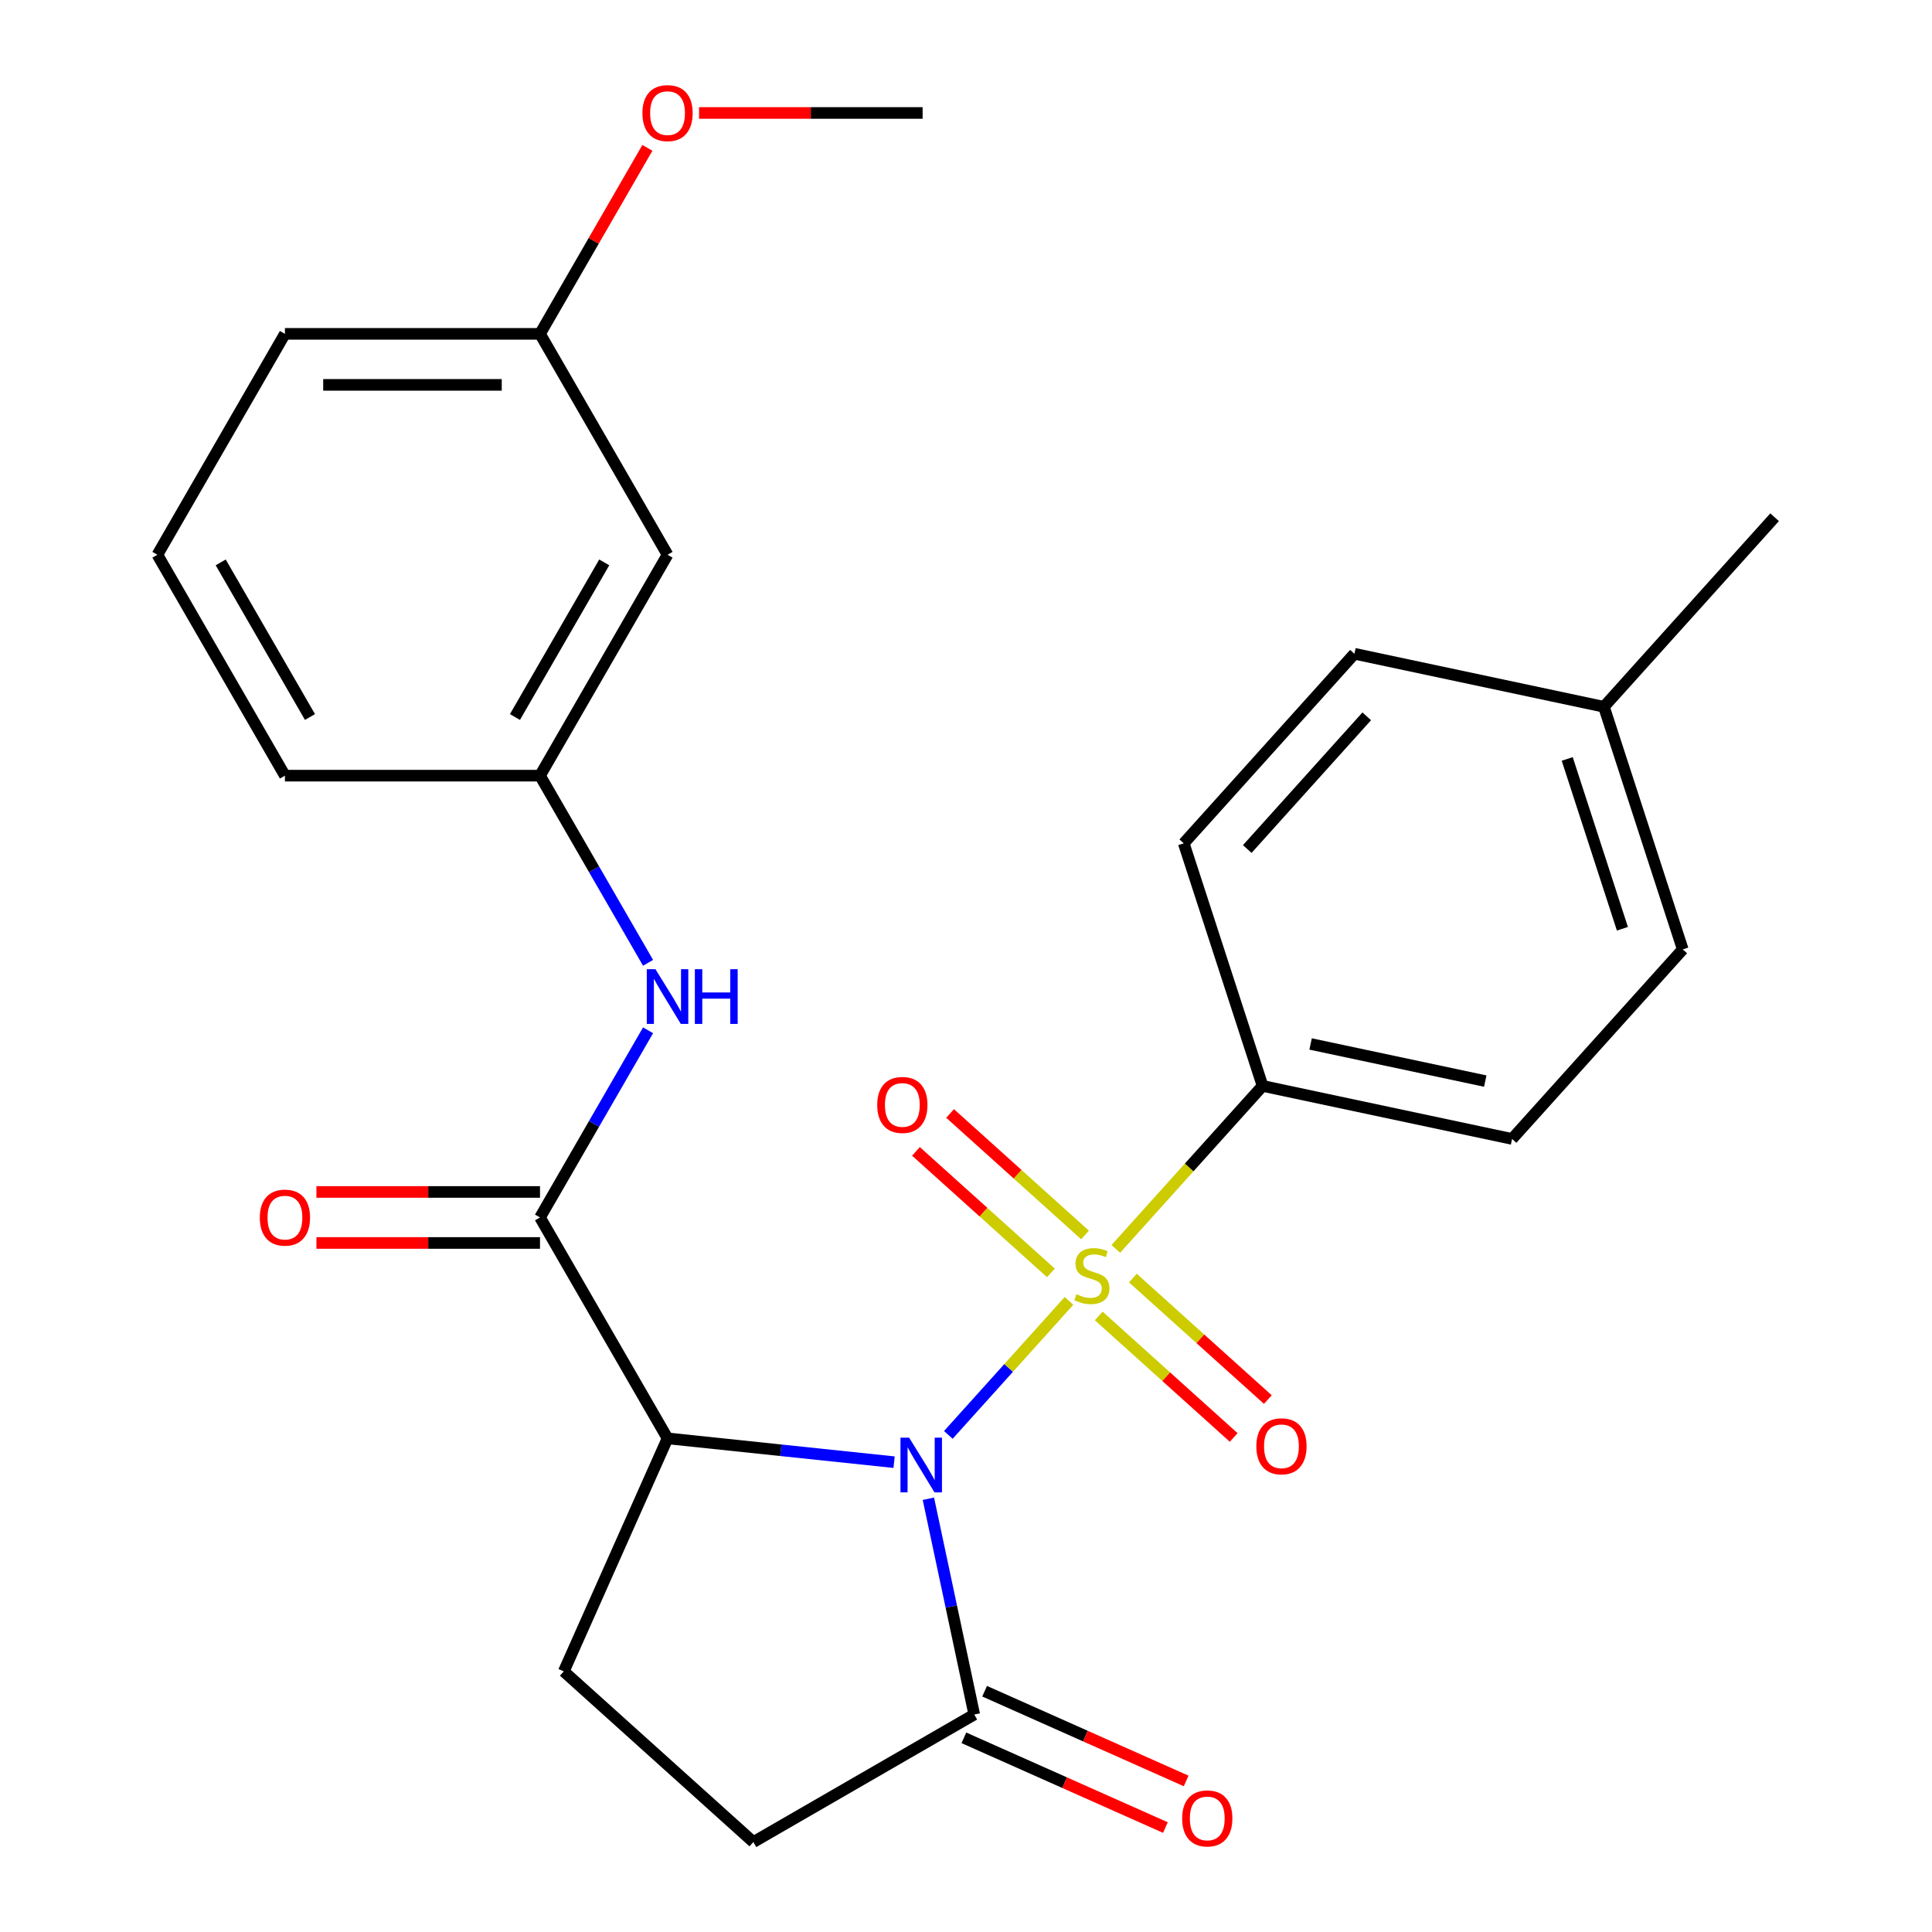 <?xml version='1.0' encoding='iso-8859-1'?>
<svg version='1.1' baseProfile='full'
              xmlns='http://www.w3.org/2000/svg'
                      xmlns:rdkit='http://www.rdkit.org/xml'
                      xmlns:xlink='http://www.w3.org/1999/xlink'
                  xml:space='preserve'
width='1000px' height='1000px' viewBox='0 0 1000 1000'>
<!-- END OF HEADER -->
<rect style='opacity:1.0;fill:#FFFFFF;stroke:none' width='1000' height='1000' x='0' y='0'> </rect>
<path class='bond-0' d='M 490.861,742.699 L 522.084,708.023' style='fill:none;fill-rule:evenodd;stroke:#0000FF;stroke-width:6px;stroke-linecap:butt;stroke-linejoin:miter;stroke-opacity:1' />
<path class='bond-0' d='M 522.084,708.023 L 553.307,673.346' style='fill:none;fill-rule:evenodd;stroke:#CCCC00;stroke-width:6px;stroke-linecap:butt;stroke-linejoin:miter;stroke-opacity:1' />
<path class='bond-1' d='M 462.78,756.817 L 404.149,750.655' style='fill:none;fill-rule:evenodd;stroke:#0000FF;stroke-width:6px;stroke-linecap:butt;stroke-linejoin:miter;stroke-opacity:1' />
<path class='bond-1' d='M 404.149,750.655 L 345.518,744.492' style='fill:none;fill-rule:evenodd;stroke:#000000;stroke-width:6px;stroke-linecap:butt;stroke-linejoin:miter;stroke-opacity:1' />
<path class='bond-3' d='M 480.532,775.754 L 492.401,831.594' style='fill:none;fill-rule:evenodd;stroke:#0000FF;stroke-width:6px;stroke-linecap:butt;stroke-linejoin:miter;stroke-opacity:1' />
<path class='bond-3' d='M 492.401,831.594 L 504.271,887.433' style='fill:none;fill-rule:evenodd;stroke:#000000;stroke-width:6px;stroke-linecap:butt;stroke-linejoin:miter;stroke-opacity:1' />
<path class='bond-4' d='M 577.544,646.429 L 615.525,604.247' style='fill:none;fill-rule:evenodd;stroke:#CCCC00;stroke-width:6px;stroke-linecap:butt;stroke-linejoin:miter;stroke-opacity:1' />
<path class='bond-4' d='M 615.525,604.247 L 653.506,562.065' style='fill:none;fill-rule:evenodd;stroke:#000000;stroke-width:6px;stroke-linecap:butt;stroke-linejoin:miter;stroke-opacity:1' />
<path class='bond-7' d='M 561.617,639.22 L 526.692,607.773' style='fill:none;fill-rule:evenodd;stroke:#CCCC00;stroke-width:6px;stroke-linecap:butt;stroke-linejoin:miter;stroke-opacity:1' />
<path class='bond-7' d='M 526.692,607.773 L 491.767,576.327' style='fill:none;fill-rule:evenodd;stroke:#FF0000;stroke-width:6px;stroke-linecap:butt;stroke-linejoin:miter;stroke-opacity:1' />
<path class='bond-7' d='M 543.948,658.843 L 509.024,627.396' style='fill:none;fill-rule:evenodd;stroke:#CCCC00;stroke-width:6px;stroke-linecap:butt;stroke-linejoin:miter;stroke-opacity:1' />
<path class='bond-7' d='M 509.024,627.396 L 474.099,595.95' style='fill:none;fill-rule:evenodd;stroke:#FF0000;stroke-width:6px;stroke-linecap:butt;stroke-linejoin:miter;stroke-opacity:1' />
<path class='bond-8' d='M 568.71,681.138 L 603.634,712.584' style='fill:none;fill-rule:evenodd;stroke:#CCCC00;stroke-width:6px;stroke-linecap:butt;stroke-linejoin:miter;stroke-opacity:1' />
<path class='bond-8' d='M 603.634,712.584 L 638.559,744.03' style='fill:none;fill-rule:evenodd;stroke:#FF0000;stroke-width:6px;stroke-linecap:butt;stroke-linejoin:miter;stroke-opacity:1' />
<path class='bond-8' d='M 586.378,661.515 L 621.303,692.961' style='fill:none;fill-rule:evenodd;stroke:#CCCC00;stroke-width:6px;stroke-linecap:butt;stroke-linejoin:miter;stroke-opacity:1' />
<path class='bond-8' d='M 621.303,692.961 L 656.228,724.408' style='fill:none;fill-rule:evenodd;stroke:#FF0000;stroke-width:6px;stroke-linecap:butt;stroke-linejoin:miter;stroke-opacity:1' />
<path class='bond-2' d='M 345.518,744.492 L 279.506,630.155' style='fill:none;fill-rule:evenodd;stroke:#000000;stroke-width:6px;stroke-linecap:butt;stroke-linejoin:miter;stroke-opacity:1' />
<path class='bond-6' d='M 345.518,744.492 L 291.819,865.104' style='fill:none;fill-rule:evenodd;stroke:#000000;stroke-width:6px;stroke-linecap:butt;stroke-linejoin:miter;stroke-opacity:1' />
<path class='bond-5' d='M 279.506,630.155 L 307.472,581.716' style='fill:none;fill-rule:evenodd;stroke:#000000;stroke-width:6px;stroke-linecap:butt;stroke-linejoin:miter;stroke-opacity:1' />
<path class='bond-5' d='M 307.472,581.716 L 335.438,533.278' style='fill:none;fill-rule:evenodd;stroke:#0000FF;stroke-width:6px;stroke-linecap:butt;stroke-linejoin:miter;stroke-opacity:1' />
<path class='bond-10' d='M 279.506,616.952 L 221.643,616.952' style='fill:none;fill-rule:evenodd;stroke:#000000;stroke-width:6px;stroke-linecap:butt;stroke-linejoin:miter;stroke-opacity:1' />
<path class='bond-10' d='M 221.643,616.952 L 163.781,616.952' style='fill:none;fill-rule:evenodd;stroke:#FF0000;stroke-width:6px;stroke-linecap:butt;stroke-linejoin:miter;stroke-opacity:1' />
<path class='bond-10' d='M 279.506,643.357 L 221.643,643.357' style='fill:none;fill-rule:evenodd;stroke:#000000;stroke-width:6px;stroke-linecap:butt;stroke-linejoin:miter;stroke-opacity:1' />
<path class='bond-10' d='M 221.643,643.357 L 163.781,643.357' style='fill:none;fill-rule:evenodd;stroke:#FF0000;stroke-width:6px;stroke-linecap:butt;stroke-linejoin:miter;stroke-opacity:1' />
<path class='bond-9' d='M 504.271,887.433 L 389.933,953.446' style='fill:none;fill-rule:evenodd;stroke:#000000;stroke-width:6px;stroke-linecap:butt;stroke-linejoin:miter;stroke-opacity:1' />
<path class='bond-12' d='M 498.901,899.495 L 551.056,922.716' style='fill:none;fill-rule:evenodd;stroke:#000000;stroke-width:6px;stroke-linecap:butt;stroke-linejoin:miter;stroke-opacity:1' />
<path class='bond-12' d='M 551.056,922.716 L 603.211,945.937' style='fill:none;fill-rule:evenodd;stroke:#FF0000;stroke-width:6px;stroke-linecap:butt;stroke-linejoin:miter;stroke-opacity:1' />
<path class='bond-12' d='M 509.64,875.372 L 561.796,898.593' style='fill:none;fill-rule:evenodd;stroke:#000000;stroke-width:6px;stroke-linecap:butt;stroke-linejoin:miter;stroke-opacity:1' />
<path class='bond-12' d='M 561.796,898.593 L 613.951,921.815' style='fill:none;fill-rule:evenodd;stroke:#FF0000;stroke-width:6px;stroke-linecap:butt;stroke-linejoin:miter;stroke-opacity:1' />
<path class='bond-14' d='M 653.506,562.065 L 782.646,589.514' style='fill:none;fill-rule:evenodd;stroke:#000000;stroke-width:6px;stroke-linecap:butt;stroke-linejoin:miter;stroke-opacity:1' />
<path class='bond-14' d='M 678.367,540.354 L 768.765,559.569' style='fill:none;fill-rule:evenodd;stroke:#000000;stroke-width:6px;stroke-linecap:butt;stroke-linejoin:miter;stroke-opacity:1' />
<path class='bond-15' d='M 653.506,562.065 L 612.707,436.501' style='fill:none;fill-rule:evenodd;stroke:#000000;stroke-width:6px;stroke-linecap:butt;stroke-linejoin:miter;stroke-opacity:1' />
<path class='bond-11' d='M 335.438,498.357 L 307.472,449.918' style='fill:none;fill-rule:evenodd;stroke:#0000FF;stroke-width:6px;stroke-linecap:butt;stroke-linejoin:miter;stroke-opacity:1' />
<path class='bond-11' d='M 307.472,449.918 L 279.506,401.48' style='fill:none;fill-rule:evenodd;stroke:#000000;stroke-width:6px;stroke-linecap:butt;stroke-linejoin:miter;stroke-opacity:1' />
<path class='bond-26' d='M 291.819,865.104 L 389.933,953.446' style='fill:none;fill-rule:evenodd;stroke:#000000;stroke-width:6px;stroke-linecap:butt;stroke-linejoin:miter;stroke-opacity:1' />
<path class='bond-13' d='M 279.506,401.48 L 345.518,287.142' style='fill:none;fill-rule:evenodd;stroke:#000000;stroke-width:6px;stroke-linecap:butt;stroke-linejoin:miter;stroke-opacity:1' />
<path class='bond-13' d='M 266.54,371.127 L 312.749,291.09' style='fill:none;fill-rule:evenodd;stroke:#000000;stroke-width:6px;stroke-linecap:butt;stroke-linejoin:miter;stroke-opacity:1' />
<path class='bond-22' d='M 279.506,401.48 L 147.48,401.48' style='fill:none;fill-rule:evenodd;stroke:#000000;stroke-width:6px;stroke-linecap:butt;stroke-linejoin:miter;stroke-opacity:1' />
<path class='bond-16' d='M 345.518,287.142 L 279.506,172.805' style='fill:none;fill-rule:evenodd;stroke:#000000;stroke-width:6px;stroke-linecap:butt;stroke-linejoin:miter;stroke-opacity:1' />
<path class='bond-18' d='M 782.646,589.514 L 870.989,491.4' style='fill:none;fill-rule:evenodd;stroke:#000000;stroke-width:6px;stroke-linecap:butt;stroke-linejoin:miter;stroke-opacity:1' />
<path class='bond-17' d='M 612.707,436.501 L 701.05,338.386' style='fill:none;fill-rule:evenodd;stroke:#000000;stroke-width:6px;stroke-linecap:butt;stroke-linejoin:miter;stroke-opacity:1' />
<path class='bond-17' d='M 645.582,439.452 L 707.421,370.772' style='fill:none;fill-rule:evenodd;stroke:#000000;stroke-width:6px;stroke-linecap:butt;stroke-linejoin:miter;stroke-opacity:1' />
<path class='bond-20' d='M 279.506,172.805 L 307.298,124.666' style='fill:none;fill-rule:evenodd;stroke:#000000;stroke-width:6px;stroke-linecap:butt;stroke-linejoin:miter;stroke-opacity:1' />
<path class='bond-20' d='M 307.298,124.666 L 335.091,76.528' style='fill:none;fill-rule:evenodd;stroke:#FF0000;stroke-width:6px;stroke-linecap:butt;stroke-linejoin:miter;stroke-opacity:1' />
<path class='bond-28' d='M 279.506,172.805 L 147.48,172.805' style='fill:none;fill-rule:evenodd;stroke:#000000;stroke-width:6px;stroke-linecap:butt;stroke-linejoin:miter;stroke-opacity:1' />
<path class='bond-28' d='M 259.702,199.21 L 167.284,199.21' style='fill:none;fill-rule:evenodd;stroke:#000000;stroke-width:6px;stroke-linecap:butt;stroke-linejoin:miter;stroke-opacity:1' />
<path class='bond-19' d='M 701.05,338.386 L 830.19,365.836' style='fill:none;fill-rule:evenodd;stroke:#000000;stroke-width:6px;stroke-linecap:butt;stroke-linejoin:miter;stroke-opacity:1' />
<path class='bond-27' d='M 870.989,491.4 L 830.19,365.836' style='fill:none;fill-rule:evenodd;stroke:#000000;stroke-width:6px;stroke-linecap:butt;stroke-linejoin:miter;stroke-opacity:1' />
<path class='bond-27' d='M 839.756,480.725 L 811.197,392.83' style='fill:none;fill-rule:evenodd;stroke:#000000;stroke-width:6px;stroke-linecap:butt;stroke-linejoin:miter;stroke-opacity:1' />
<path class='bond-24' d='M 830.19,365.836 L 918.533,267.722' style='fill:none;fill-rule:evenodd;stroke:#000000;stroke-width:6px;stroke-linecap:butt;stroke-linejoin:miter;stroke-opacity:1' />
<path class='bond-25' d='M 361.819,58.467 L 419.682,58.467' style='fill:none;fill-rule:evenodd;stroke:#FF0000;stroke-width:6px;stroke-linecap:butt;stroke-linejoin:miter;stroke-opacity:1' />
<path class='bond-25' d='M 419.682,58.467 L 477.544,58.467' style='fill:none;fill-rule:evenodd;stroke:#000000;stroke-width:6px;stroke-linecap:butt;stroke-linejoin:miter;stroke-opacity:1' />
<path class='bond-21' d='M 81.467,287.142 L 147.48,401.48' style='fill:none;fill-rule:evenodd;stroke:#000000;stroke-width:6px;stroke-linecap:butt;stroke-linejoin:miter;stroke-opacity:1' />
<path class='bond-21' d='M 114.237,291.09 L 160.446,371.127' style='fill:none;fill-rule:evenodd;stroke:#000000;stroke-width:6px;stroke-linecap:butt;stroke-linejoin:miter;stroke-opacity:1' />
<path class='bond-23' d='M 81.467,287.142 L 147.48,172.805' style='fill:none;fill-rule:evenodd;stroke:#000000;stroke-width:6px;stroke-linecap:butt;stroke-linejoin:miter;stroke-opacity:1' />
<path  class='atom-0' d='M 470.561 744.133
L 479.841 759.133
Q 480.761 760.613, 482.241 763.293
Q 483.721 765.973, 483.801 766.133
L 483.801 744.133
L 487.561 744.133
L 487.561 772.453
L 483.681 772.453
L 473.721 756.053
Q 472.561 754.133, 471.321 751.933
Q 470.121 749.733, 469.761 749.053
L 469.761 772.453
L 466.081 772.453
L 466.081 744.133
L 470.561 744.133
' fill='#0000FF'/>
<path  class='atom-1' d='M 557.163 669.899
Q 557.483 670.019, 558.803 670.579
Q 560.123 671.139, 561.563 671.499
Q 563.043 671.819, 564.483 671.819
Q 567.163 671.819, 568.723 670.539
Q 570.283 669.219, 570.283 666.939
Q 570.283 665.379, 569.483 664.419
Q 568.723 663.459, 567.523 662.939
Q 566.323 662.419, 564.323 661.819
Q 561.803 661.059, 560.283 660.339
Q 558.803 659.619, 557.723 658.099
Q 556.683 656.579, 556.683 654.019
Q 556.683 650.459, 559.083 648.259
Q 561.523 646.059, 566.323 646.059
Q 569.603 646.059, 573.323 647.619
L 572.403 650.699
Q 569.003 649.299, 566.443 649.299
Q 563.683 649.299, 562.163 650.459
Q 560.643 651.579, 560.683 653.539
Q 560.683 655.059, 561.443 655.979
Q 562.243 656.899, 563.363 657.419
Q 564.523 657.939, 566.443 658.539
Q 569.003 659.339, 570.523 660.139
Q 572.043 660.939, 573.123 662.579
Q 574.243 664.179, 574.243 666.939
Q 574.243 670.859, 571.603 672.979
Q 569.003 675.059, 564.643 675.059
Q 562.123 675.059, 560.203 674.499
Q 558.323 673.979, 556.083 673.059
L 557.163 669.899
' fill='#CCCC00'/>
<path  class='atom-6' d='M 339.258 501.657
L 348.538 516.657
Q 349.458 518.137, 350.938 520.817
Q 352.418 523.497, 352.498 523.657
L 352.498 501.657
L 356.258 501.657
L 356.258 529.977
L 352.378 529.977
L 342.418 513.577
Q 341.258 511.657, 340.018 509.457
Q 338.818 507.257, 338.458 506.577
L 338.458 529.977
L 334.778 529.977
L 334.778 501.657
L 339.258 501.657
' fill='#0000FF'/>
<path  class='atom-6' d='M 359.658 501.657
L 363.498 501.657
L 363.498 513.697
L 377.978 513.697
L 377.978 501.657
L 381.818 501.657
L 381.818 529.977
L 377.978 529.977
L 377.978 516.897
L 363.498 516.897
L 363.498 529.977
L 359.658 529.977
L 359.658 501.657
' fill='#0000FF'/>
<path  class='atom-8' d='M 454.049 571.916
Q 454.049 565.116, 457.409 561.316
Q 460.769 557.516, 467.049 557.516
Q 473.329 557.516, 476.689 561.316
Q 480.049 565.116, 480.049 571.916
Q 480.049 578.796, 476.649 582.716
Q 473.249 586.596, 467.049 586.596
Q 460.809 586.596, 457.409 582.716
Q 454.049 578.836, 454.049 571.916
M 467.049 583.396
Q 471.369 583.396, 473.689 580.516
Q 476.049 577.596, 476.049 571.916
Q 476.049 566.356, 473.689 563.556
Q 471.369 560.716, 467.049 560.716
Q 462.729 560.716, 460.369 563.516
Q 458.049 566.316, 458.049 571.916
Q 458.049 577.636, 460.369 580.516
Q 462.729 583.396, 467.049 583.396
' fill='#FF0000'/>
<path  class='atom-9' d='M 650.277 748.601
Q 650.277 741.801, 653.637 738.001
Q 656.997 734.201, 663.277 734.201
Q 669.557 734.201, 672.917 738.001
Q 676.277 741.801, 676.277 748.601
Q 676.277 755.481, 672.877 759.401
Q 669.477 763.281, 663.277 763.281
Q 657.037 763.281, 653.637 759.401
Q 650.277 755.521, 650.277 748.601
M 663.277 760.081
Q 667.597 760.081, 669.917 757.201
Q 672.277 754.281, 672.277 748.601
Q 672.277 743.041, 669.917 740.241
Q 667.597 737.401, 663.277 737.401
Q 658.957 737.401, 656.597 740.201
Q 654.277 743.001, 654.277 748.601
Q 654.277 754.321, 656.597 757.201
Q 658.957 760.081, 663.277 760.081
' fill='#FF0000'/>
<path  class='atom-11' d='M 134.48 630.235
Q 134.48 623.435, 137.84 619.635
Q 141.2 615.835, 147.48 615.835
Q 153.76 615.835, 157.12 619.635
Q 160.48 623.435, 160.48 630.235
Q 160.48 637.115, 157.08 641.035
Q 153.68 644.915, 147.48 644.915
Q 141.24 644.915, 137.84 641.035
Q 134.48 637.155, 134.48 630.235
M 147.48 641.715
Q 151.8 641.715, 154.12 638.835
Q 156.48 635.915, 156.48 630.235
Q 156.48 624.675, 154.12 621.875
Q 151.8 619.035, 147.48 619.035
Q 143.16 619.035, 140.8 621.835
Q 138.48 624.635, 138.48 630.235
Q 138.48 635.955, 140.8 638.835
Q 143.16 641.715, 147.48 641.715
' fill='#FF0000'/>
<path  class='atom-13' d='M 611.882 941.213
Q 611.882 934.413, 615.242 930.613
Q 618.602 926.813, 624.882 926.813
Q 631.162 926.813, 634.522 930.613
Q 637.882 934.413, 637.882 941.213
Q 637.882 948.093, 634.482 952.013
Q 631.082 955.893, 624.882 955.893
Q 618.642 955.893, 615.242 952.013
Q 611.882 948.133, 611.882 941.213
M 624.882 952.693
Q 629.202 952.693, 631.522 949.813
Q 633.882 946.893, 633.882 941.213
Q 633.882 935.653, 631.522 932.853
Q 629.202 930.013, 624.882 930.013
Q 620.562 930.013, 618.202 932.813
Q 615.882 935.613, 615.882 941.213
Q 615.882 946.933, 618.202 949.813
Q 620.562 952.693, 624.882 952.693
' fill='#FF0000'/>
<path  class='atom-21' d='M 332.518 58.547
Q 332.518 51.747, 335.878 47.947
Q 339.238 44.147, 345.518 44.147
Q 351.798 44.147, 355.158 47.947
Q 358.518 51.747, 358.518 58.547
Q 358.518 65.427, 355.118 69.347
Q 351.718 73.227, 345.518 73.227
Q 339.278 73.227, 335.878 69.347
Q 332.518 65.467, 332.518 58.547
M 345.518 70.027
Q 349.838 70.027, 352.158 67.147
Q 354.518 64.227, 354.518 58.547
Q 354.518 52.987, 352.158 50.187
Q 349.838 47.347, 345.518 47.347
Q 341.198 47.347, 338.838 50.147
Q 336.518 52.947, 336.518 58.547
Q 336.518 64.267, 338.838 67.147
Q 341.198 70.027, 345.518 70.027
' fill='#FF0000'/>
</svg>
